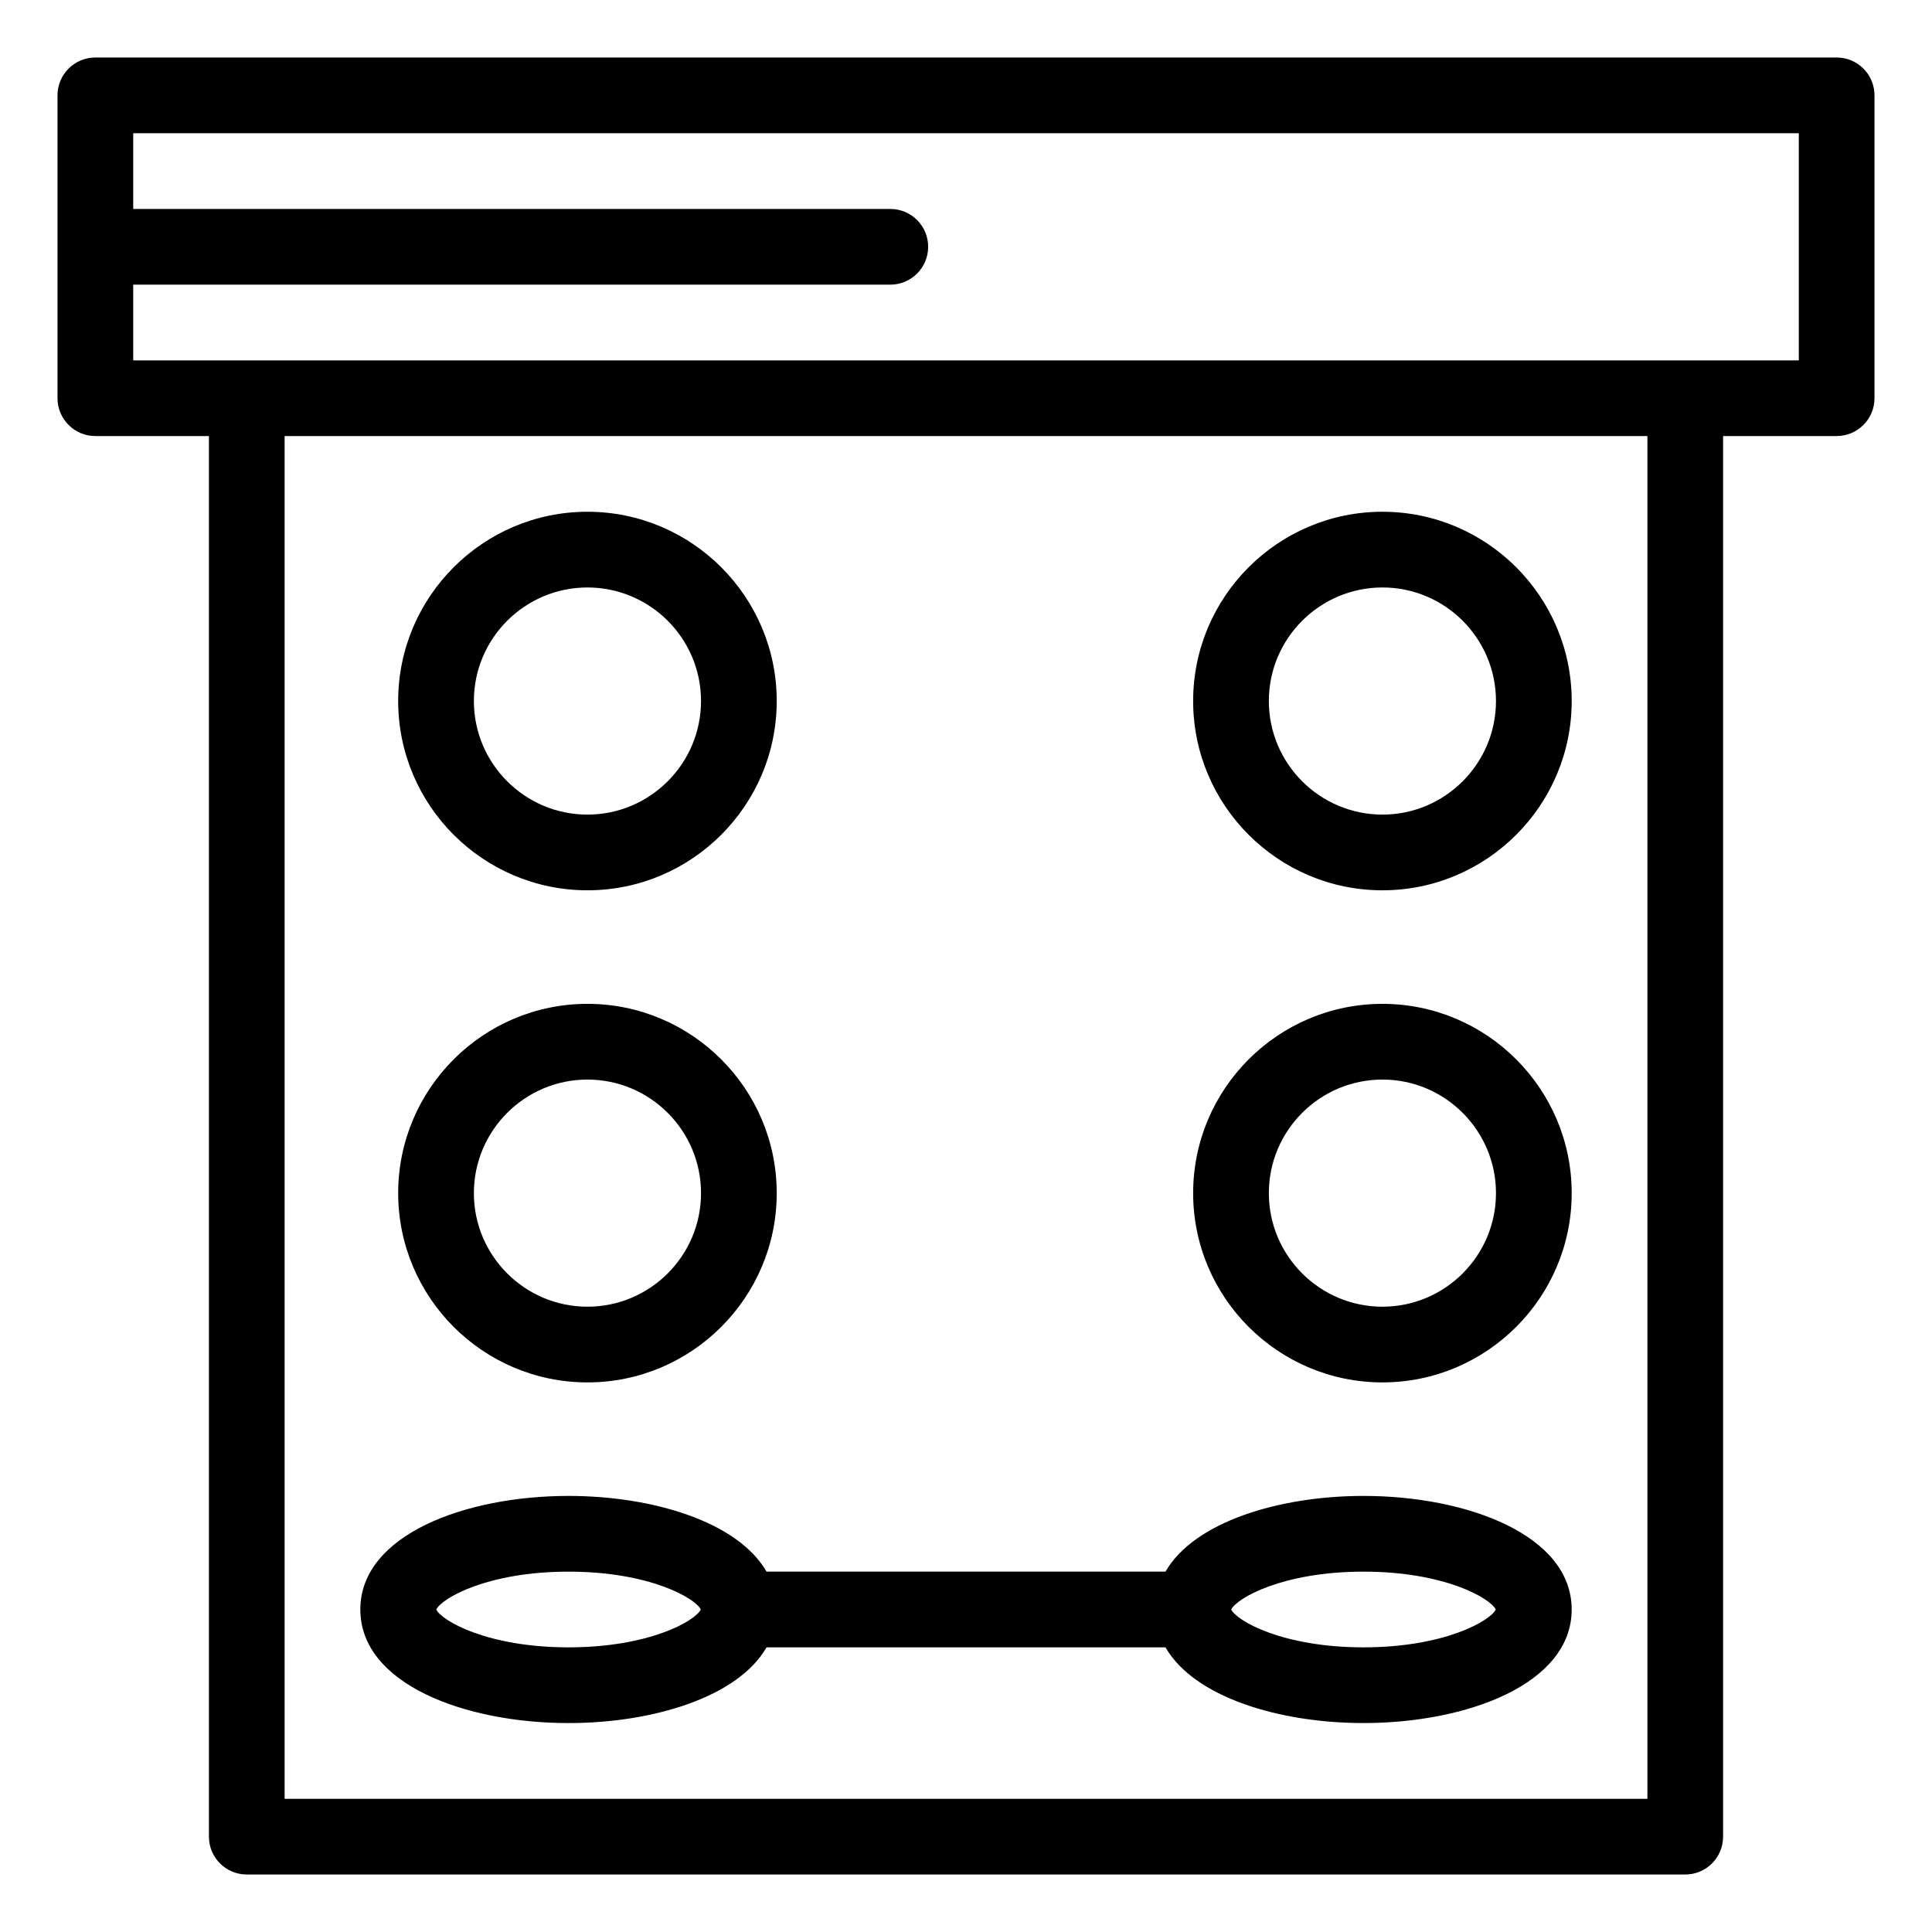 <?xml version="1.0" encoding="UTF-8"?>
<!-- Uploaded to: ICON Repo, www.iconrepo.com, Generator: ICON Repo Mixer Tools -->
<svg fill="#000000" width="800px" height="800px" version="1.1" viewBox="144 144 512 512" xmlns="http://www.w3.org/2000/svg">
 <g>
  <path d="m630.73 159.24h-461.46c-5.539 0-10.031 4.488-10.031 10.027v80.254c0 5.543 4.492 10.035 10.031 10.035h30.098v371.18c0 5.539 4.492 10.027 10.031 10.027h381.21c5.539 0 10.027-4.488 10.027-10.027v-371.18h30.09c5.547 0 10.035-4.492 10.035-10.035v-80.254c0.004-5.539-4.488-10.027-10.035-10.027zm-50.152 461.46h-361.15v-361.14h361.15zm40.125-381.2h-441.4v-20.062h200.64c5.539 0 10.031-4.492 10.031-10.035 0-5.539-4.492-10.027-10.031-10.027h-200.64v-20.062l441.4-0.004z"/>
  <path d="m299.68 379.94c27.66 0 50.16-22.504 50.16-50.164 0-27.656-22.5-50.156-50.16-50.156-27.66 0-50.16 22.5-50.16 50.156 0.004 27.66 22.5 50.164 50.16 50.164zm0-80.254c16.594 0 30.098 13.496 30.098 30.09s-13.5 30.102-30.098 30.102c-16.594 0-30.098-13.508-30.098-30.102 0.004-16.594 13.504-30.09 30.098-30.09z"/>
  <path d="m510.36 379.94c27.652 0 50.156-22.504 50.156-50.164 0-27.656-22.504-50.156-50.156-50.156-27.66 0-50.164 22.5-50.164 50.156 0 27.66 22.504 50.164 50.164 50.164zm0-80.254c16.594 0 30.09 13.496 30.09 30.09s-13.496 30.102-30.09 30.102-30.102-13.508-30.102-30.102 13.508-30.09 30.102-30.09z"/>
  <path d="m299.68 510.35c27.66 0 50.16-22.504 50.16-50.156 0-27.66-22.5-50.164-50.16-50.164-27.66 0-50.16 22.504-50.16 50.164 0.004 27.652 22.5 50.156 50.16 50.156zm0-80.254c16.594 0 30.098 13.496 30.098 30.102 0 16.594-13.5 30.09-30.098 30.09-16.594 0-30.098-13.496-30.098-30.09 0.004-16.605 13.504-30.102 30.098-30.102z"/>
  <path d="m510.36 510.35c27.652 0 50.156-22.504 50.156-50.156 0-27.66-22.504-50.164-50.156-50.164-27.66 0-50.164 22.504-50.164 50.164 0 27.652 22.504 50.156 50.164 50.156zm0-80.254c16.594 0 30.09 13.496 30.09 30.102 0 16.594-13.496 30.09-30.09 30.09s-30.102-13.496-30.102-30.09c0-16.605 13.508-30.102 30.102-30.102z"/>
  <path d="m294.67 600.63c22.324 0 44.867-6.852 52.473-20.062l105.72-0.004c7.606 13.215 30.148 20.062 52.477 20.062 27.414 0 55.172-10.328 55.172-30.09 0-19.758-27.758-30.102-55.172-30.102-22.328 0-44.871 6.863-52.477 20.066h-105.72c-7.606-13.203-30.148-20.066-52.473-20.066-27.418 0-55.18 10.34-55.18 30.102 0 19.762 27.762 30.094 55.18 30.094zm210.67-40.129c21.516 0 33.641 7.074 35.051 10.035-1.41 2.961-13.535 10.027-35.051 10.027-21.516 0-33.648-7.066-35.051-10.027 1.402-2.957 13.535-10.035 35.051-10.035zm-210.67 0c21.516 0 33.641 7.074 35.051 10.035-1.41 2.961-13.535 10.027-35.051 10.027-21.52 0-33.645-7.066-35.055-10.027 1.41-2.957 13.535-10.035 35.055-10.035z"/>
 </g>
</svg>